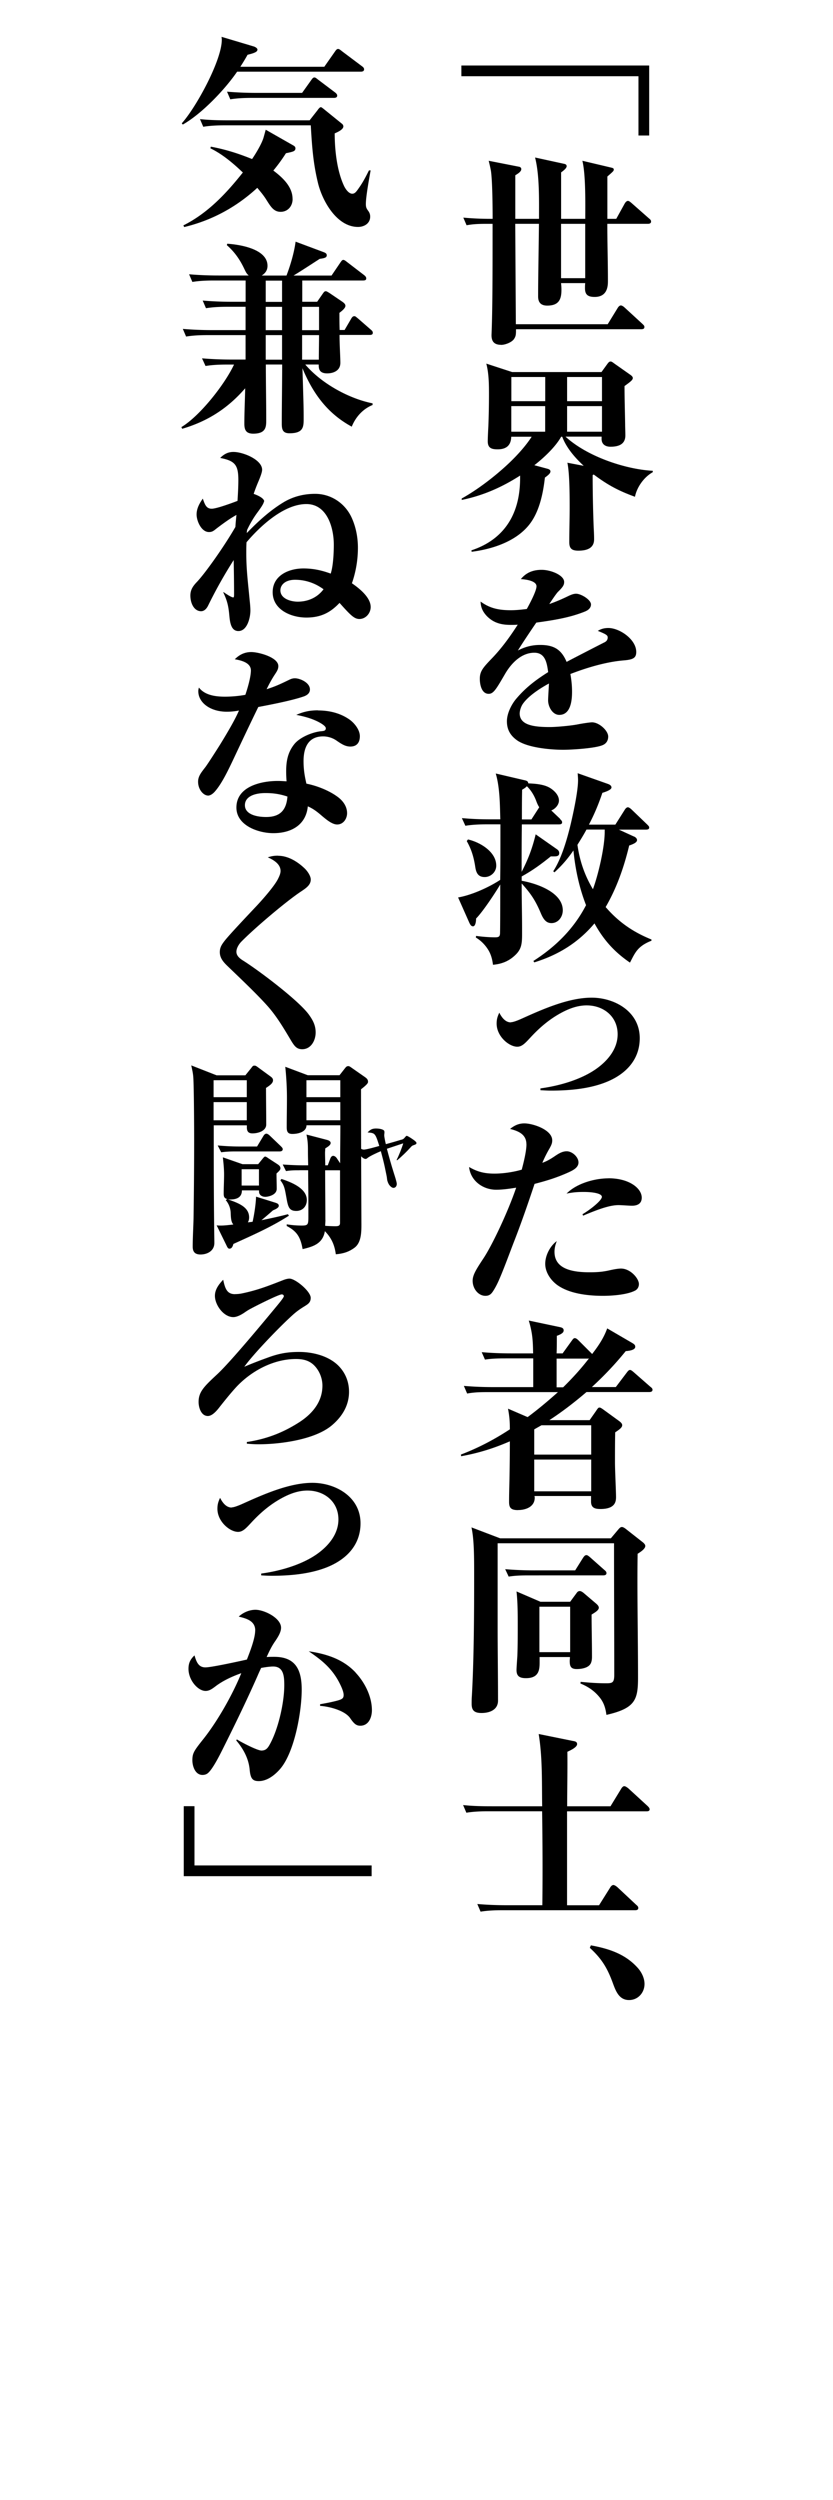<svg xmlns="http://www.w3.org/2000/svg" viewBox="0 0 150 450"><defs><clipPath id="clippath"><path stroke-width="0" fill="none" d="M0 0h150v450H0z"/></clipPath><style>.cls-3{stroke-width:0;fill:#000}</style></defs><g style="isolation:isolate"><g id="_レイヤー_2" data-name="レイヤー 2"><g clip-path="url(#clippath)" id="obj01"><path class="cls-3" d="M83.08 13.72v-1.93h33.82v12.6h-1.93V13.72H83.08zm7.18 48.35c-1.23 0-1.78-.56-1.75-1.82.19-4.72.19-11.3.19-19.96h-.67c-1.34 0-2.68 0-4.01.26l-.59-1.38c1.6.15 3.23.22 4.87.22h.41c0-2.08-.04-6.73-.3-8.59-.11-.63-.26-1.23-.41-1.86l5.5 1.08c.19.04.37.19.37.41 0 .41-.45.74-1.08 1.12v7.84h4.27c0-3.35.11-7.84-.71-11.04l5.28 1.15c.33.07.41.26.41.41 0 .3-.37.67-1 1.12v8.36h4.35c0-2.53.11-7.84-.52-10.45l5.2 1.23c.3.08.45.11.45.37 0 .22-.11.33-1.15 1.23v7.62h1.6l1.52-2.75c.11-.19.33-.48.59-.48.19 0 .45.22.67.41l3.12 2.75c.19.15.37.3.37.56 0 .33-.3.41-.56.41h-7.32c0 3.42.11 6.84.11 10.26 0 .78 0 2.9-2.38 2.9-1.19 0-1.75-.37-1.75-1.56 0-.3 0-.63.04-.93h-4.35c.04.41.07.78.07 1.19 0 1.67-.41 2.86-2.56 2.86-1.08 0-1.64-.52-1.64-1.64 0-3.12.07-6.28.15-13.08h-4.27l.11 18.07h16.54l1.78-2.9c.11-.19.33-.48.59-.48.19 0 .48.19.67.37l3.2 2.94c.19.19.37.33.37.56 0 .37-.3.41-.56.41H92.92c0 1.12-.07 1.26-.3 1.67-.37.67-1.64 1.15-2.38 1.15zm15.12-21.78h-4.35v9.78h4.35v-9.78zm4.43 42.81c2.64.93 5.39 1.52 7.73 1.64V85c-1.56.86-2.86 2.68-3.2 4.42-2.97-1.08-4.91-2.12-7.43-4.01l-.19.11c0 3.16.07 6.36.19 9.52.04.63.07 1.41.07 2.04 0 1.67-1.41 2.04-2.83 2.04-1.12 0-1.64-.33-1.64-1.52 0-2.04.07-4.13.07-6.21s0-6.13-.41-8.1l2.94.56c-1.56-1.45-3.12-3.23-3.87-5.24h-.19c-1.04 1.86-3.16 3.83-4.83 5.13l2.34.63c.3.07.56.22.56.48 0 .33-.33.63-1 1.12-.33 2.94-1.04 6.39-3.01 8.7-2.45 2.9-6.62 4.2-10.18 4.65l-.04-.26c3.49-1.15 5.83-3.2 7.21-5.84 1.04-2.01 1.56-4.35 1.56-7.29v-.33c-3.31 2.12-6.69 3.61-10.52 4.39v-.26c2.68-1.49 5.83-3.83 8.51-6.36 1.64-1.56 3.08-3.2 4.09-4.76h-3.68c-.04 1.56-.89 2.27-2.45 2.27-1.08 0-1.78-.22-1.78-1.45 0-.59.07-2.01.11-2.71.07-1.86.11-3.72.11-5.58s0-3.83-.48-5.69l4.65 1.52h16.09l1-1.38c.19-.26.37-.52.63-.52.15 0 .3.07.59.3l2.9 2.04c.22.15.52.37.52.63 0 .33-.3.59-1.49 1.45 0 2.3.07 4.42.11 6.84 0 .67.04 1.41.04 2.04 0 1.64-1.26 2.04-2.68 2.04-.93 0-1.6-.45-1.6-1.41v-.41h-6.5c2.01 1.86 4.91 3.42 7.96 4.5zM92.08 72.21h6.1v-4.35h-6.1v4.35zm6.09.89h-6.1v4.61h6.1V73.1zm10.23-5.24h-6.28v4.35h6.28v-4.35zm0 5.24h-6.28v4.61h6.28V73.1zm-11.79 32.44c0-1.04-2.08-1.26-2.82-1.3 1-1.23 2.27-1.67 3.75-1.67 1.67 0 4.05.97 4.05 2.19 0 .59-.3.97-1.12 1.78-.3.3-1.19 1.63-1.56 2.19 1.19-.41 2.38-.93 3.53-1.49.41-.19.86-.37 1.3-.37.89 0 2.68 1.08 2.68 1.93 0 .67-.56 1.08-1.15 1.3-2.75 1.11-5.76 1.56-8.7 1.97-.89 1.3-2.64 3.9-3.31 5.02 1.3-.67 2.53-1 4.01-1 2.38 0 3.79.74 4.76 3.05.89-.48 5.8-3.01 6.84-3.53.3-.15.56-.41.56-.86 0-.37-.19-.56-1.78-1.19.59-.37 1.19-.52 1.9-.52 2.01 0 5.02 2.04 5.02 4.31 0 1.08-.56 1.38-2.23 1.52-2.38.19-5.58.89-9.63 2.45.19 1.04.3 2.12.3 3.2 0 1.52-.22 4.16-2.3 4.16-1.23 0-2.01-1.49-2.01-2.6 0-.56.11-2.12.15-3.05-1.71.93-3.72 2.27-4.68 3.64-.33.45-.59 1.23-.59 1.78.04 2.12 2.64 2.42 5.46 2.42 1.04 0 3.64-.22 4.98-.48.52-.11 2.12-.37 2.6-.37 1.26 0 2.9 1.49 2.9 2.56 0 .74-.37 1.3-1.04 1.56-1.34.56-5.5.82-7.06.82-2.3 0-6.62-.37-8.47-1.82-1.12-.85-1.67-1.9-1.67-3.31s.82-3.05 1.71-4.09c1.71-2.01 3.49-3.35 5.72-4.76-.22-1.56-.48-3.49-2.49-3.49-2.34 0-4.16 1.9-5.28 3.83-1.6 2.75-2.08 3.57-2.94 3.57-1.3 0-1.6-1.71-1.6-2.71 0-1.34.59-2.01 2.04-3.53 1.82-1.86 3.38-4.01 4.79-6.21-.41.04-.86.04-1.26.04-1.67 0-3.05-.33-4.28-1.56-.74-.78-1.12-1.56-1.15-2.64 1.71 1.26 3.38 1.56 5.46 1.56.97 0 1.93-.11 2.86-.22.48-.86 1.75-3.23 1.75-4.09zm4.24 41.89c.19.19.37.33.37.59 0 .33-.3.37-.56.37h-6.69c-.04 2.86-.04 5.69-.04 8.55 1.19-2.3 1.93-4.27 2.53-6.76l3.87 2.71c.26.19.37.41.37.67 0 .56-.48.59-.89.59h-.63c-1.71 1.38-3.27 2.53-5.24 3.61v.78c2.6.45 7.4 2.04 7.4 5.32 0 1.19-.82 2.3-2.04 2.3-.89 0-1.41-.59-1.9-1.75-.97-2.3-1.78-3.53-3.46-5.39v.82c0 2.16.07 4.83.07 7.17v1.15c0 1.71-.11 2.68-1.19 3.72-1.15 1.12-2.45 1.64-4.05 1.78-.11-.93-.33-1.78-.78-2.56s-1.23-1.71-2.3-2.34l.04-.3c1 .15 2.42.26 3.42.26.67 0 .85-.15.89-.67.04-1.04.04-7.36.04-8.85-.89 1.52-3.16 4.94-4.35 6.13 0 .37-.07 1.41-.56 1.41-.3 0-.48-.26-.67-.67l-2.01-4.53c2.42-.41 5.54-1.82 7.58-3.16.04-2.79.04-5.54.04-8.33v-1.67h-2.3c-1.34 0-2.68.04-4.01.26l-.63-1.38c1.78.15 3.12.22 5.32.22h1.6c-.07-2.53-.07-5.69-.82-8.25l5.09 1.19c.56.11.71.22.78.59 2.19.07 3.34.41 4.13.97.89.63 1.38 1.38 1.38 2.12s-.63 1.49-1.38 1.78l1.6 1.52zm-11.49 8.4c0 1.12-.97 2.04-2.08 2.04-1.23 0-1.56-.82-1.71-1.9-.26-1.67-.67-3.08-1.52-4.57l.22-.3c2.12.48 5.09 2.19 5.09 4.72zm7.18-11.71c-.37-.97-.93-1.9-1.67-2.6-.26.3-.56.45-.85.63-.04 1.78-.04 3.57-.04 5.35h1.71l1.41-2.19c-.26-.41-.41-.78-.56-1.19zm17.58 6.43c.26.11.59.33.59.67 0 .22-.15.56-1.41.97-.93 3.87-2.23 7.62-4.24 11.08 2.34 2.71 4.94 4.5 8.25 5.84v.22c-2.53 1-2.94 2.16-3.87 3.94-2.79-1.9-4.76-4.09-6.39-7.06-2.94 3.49-6.54 5.69-10.85 7.02l-.15-.26c4.01-2.56 7.29-5.8 9.48-10.04-1.23-3.16-1.93-6.43-2.27-9.85-1.08 1.56-2.01 2.64-3.42 3.94l-.22-.19c1.45-2.23 2.42-5.5 3.09-8.25.48-2.01 1.38-6.1 1.38-8.14 0-.41-.04-.82-.07-1.26l5.46 1.93c.3.11.63.3.63.63 0 .48-1.26.85-1.64.97-.67 2.01-1.45 3.87-2.42 5.72h4.76l1.67-2.64c.11-.19.33-.48.59-.48.19 0 .52.26.67.41l2.79 2.68c.26.26.37.37.37.56 0 .33-.3.37-.59.37h-4.87l2.68 1.23zm-8.51-1.23c-.52.97-1.08 1.86-1.63 2.75.41 2.9 1.3 5.5 2.79 7.99.97-2.64 2.12-7.54 2.12-10.33v-.41h-3.27zM92 184c.45 0 1.34-.37 2.01-.67 3.79-1.71 8.4-3.75 12.53-3.75s8.66 2.49 8.66 7.29c0 4.01-2.68 6.65-6.36 8.03-2.97 1.12-6.43 1.41-9.66 1.41-.63 0-1.23-.04-1.86-.07v-.33c3.35-.45 7.29-1.56 10.07-3.53 2.04-1.45 3.83-3.57 3.83-6.21 0-3.2-2.53-5.2-5.58-5.2-1.45 0-2.82.45-4.16 1.12-2.27 1.15-4.16 2.71-5.95 4.65-.93 1-1.52 1.67-2.38 1.67-1.49 0-3.72-1.86-3.72-4.16 0-.78.15-1.26.48-1.97.41.82 1.08 1.75 2.08 1.75zm2.79 21.96c0-1.78-1.45-2.38-2.94-2.75.78-.63 1.56-1 2.57-1 1.56 0 5.02 1.15 5.02 3.05 0 .48-.11.78-.48 1.45-.48.82-.93 1.71-1.3 2.6.71-.26 1.3-.56 2.23-1.19.67-.45 1.34-.89 2.16-.89 1 0 2.12 1.04 2.12 2.01s-1.08 1.45-1.78 1.78c-2.16.97-3.87 1.49-6.13 2.08-1.19 3.57-2.42 7.14-3.79 10.63-.74 1.93-1.75 4.68-2.53 6.47-.33.78-.74 1.6-1.19 2.27-.37.56-.74.78-1.34.78-1.26 0-2.3-1.26-2.3-2.71 0-1.04.63-2.04 1.93-4.01 1.56-2.34 4.39-8.29 5.91-12.75-1.19.19-2.42.37-3.61.37-2.38 0-4.61-1.6-4.87-4.09 1.52.89 2.83 1.19 4.57 1.19s3.61-.33 4.91-.71c.33-1.23.85-3.31.85-4.57zm5.06 19.37c0 2.97 2.94 3.68 6.28 3.68 1.45 0 2.45-.07 3.87-.41.52-.11 1.3-.26 1.82-.26 1.71 0 3.23 1.79 3.23 2.79 0 .52-.26.97-.71 1.19-1.45.74-4.13.93-5.76.93-2.68 0-6.02-.37-8.21-1.93-1.19-.86-2.19-2.3-2.19-3.83s.89-3.23 2.08-4.09c-.26.67-.41 1.26-.41 1.93zm9.73-13.24c3.75 0 5.98 1.82 5.98 3.49 0 1.08-.78 1.45-1.75 1.45-.52 0-1.9-.11-2.42-.11-1.41 0-3.23.56-6.39 1.9l-.11-.26c1.45-.85 3.49-2.49 3.49-3.12 0-.67-1.82-.89-3.27-.89-1.12 0-2.01.07-3.09.3 1.78-1.82 5.02-2.75 7.55-2.75zm-16.31 59.73c-1.3 0-1.6-.45-1.6-1.49 0-1.34.04-2.64.07-3.94.04-2.3.07-4.65.07-6.95-2.9 1.26-5.65 2.12-8.77 2.68l-.04-.3c3.12-1.19 6.02-2.71 8.81-4.54 0-1.45-.07-2.3-.33-3.72l3.53 1.52c1.9-1.41 3.72-2.94 5.46-4.5H88.13c-1.34 0-2.68 0-4.01.26l-.59-1.38c1.75.15 3.49.22 5.28.22h7.21v-5.17h-4.68c-1.34 0-2.68 0-4.01.22l-.59-1.34c1.75.15 3.53.22 5.28.22H96c-.04-2.34-.11-3.64-.78-5.91l5.65 1.19c.33.08.63.19.63.59s-.41.67-1.23.97c0 1.04 0 2.08-.04 3.16h1.08l1.64-2.27c.19-.26.33-.48.56-.48s.52.26.67.41l2.45 2.45c1.12-1.45 2.08-2.86 2.71-4.61l4.53 2.64c.3.19.52.33.52.67 0 .63-1.23.74-1.71.78-1.9 2.34-3.87 4.42-6.1 6.47h4.31l1.97-2.6c.3-.41.45-.48.59-.48.19 0 .45.22.67.41l2.97 2.6c.19.15.41.3.41.56 0 .33-.3.41-.59.41h-11.3c-2.08 1.78-4.39 3.57-6.69 5.06h7.25l1.15-1.64c.37-.56.45-.63.63-.63.15 0 .3.07.82.45l2.71 1.97c.45.33.56.56.56.74 0 .37-.3.67-1.26 1.3-.04 1.78-.04 3.68-.04 5.43 0 1.34.19 5.2.19 6.21 0 .78-.11 2.16-2.79 2.16-1 0-1.71-.19-1.71-1.34v-1H96.25c0 .08.04.19.04.3 0 1.64-1.6 2.23-3.01 2.23zm2.93-14.53v4.54h10.26v-5.28H97.5c-.45.26-.86.48-1.3.74zm0 11.15h10.26v-5.72H96.2v5.72zm5.21-18.73c1.67-1.64 3.23-3.35 4.65-5.2-.11.04-.22.04-.33.04h-5.5v5.17h1.19zm8.58 27.2l1.38-1.64c.26-.3.41-.41.63-.41.11 0 .33.07.67.33l3.12 2.45c.22.19.41.41.41.63 0 .56-.97 1.15-1.38 1.41-.11 6.69.07 14.83.07 22.27 0 4.01-.48 5.54-5.69 6.73-.15-1.12-.41-2.08-1.11-3.01-.97-1.26-2.12-2.04-3.57-2.64l.04-.3c1.52.15 3.01.26 4.53.26 1.12 0 1.52-.04 1.52-1.49 0-7.73-.04-15.46-.04-23.19v-.52H89.61v14.94c0 4.46.07 8.92.07 13.38 0 1.67-1.52 2.23-2.97 2.23-1.23 0-1.78-.41-1.78-1.63 0-.48 0-.93.04-1.45.37-6.5.41-14.64.41-21.56 0-3.46 0-6.58-.48-8.77l5.17 1.97h19.92zm-13.71 5.76h7.29l1.26-2.01c.33-.52.48-.74.78-.74.19 0 .45.22.67.41l2.56 2.27c.19.15.37.33.37.56 0 .33-.3.41-.59.41H95.61c-1.38 0-2.68 0-4.01.22l-.63-1.34c1.78.15 3.53.22 5.32.22zm6.39 5.65l1.15-1.56c.15-.22.3-.37.59-.37.19 0 .45.15.67.33l2.27 1.93c.22.19.48.45.48.74 0 .45-.67.85-1.3 1.23 0 2.53.07 5.05.07 7.62 0 .48-.07 1.08-.41 1.45-.45.52-1.41.74-2.34.74-1.04 0-1.26-.48-1.26-1.45 0-.22.04-.48.04-.71h-5.46v.97c0 1.3-.11 2.83-2.45 2.83-1.08 0-1.71-.3-1.71-1.45 0-.45.11-1.9.15-2.53.07-1.75.07-3.68.07-5.5 0-2.04 0-4.09-.22-6.13l4.31 1.86h5.35zm-5.54 9.07h5.54v-8.18h-5.54v8.18zm12.79 27.76l1.93-3.16c.11-.19.33-.48.56-.48s.56.26.71.37l3.49 3.2c.15.15.37.37.37.59 0 .33-.3.37-.56.37h-14.31v16.91h5.76l2.01-3.2c.07-.15.33-.45.56-.45s.52.22.71.37l3.42 3.2c.19.15.37.33.37.56 0 .33-.26.41-.56.41H90.55c-1.34 0-2.68.04-4.01.26l-.59-1.38c1.75.15 3.53.22 5.28.22h6.43c.07-5.65.04-11.26-.04-16.91h-9.63c-1.34 0-2.68.04-4.01.26l-.59-1.38c1.75.19 3.49.22 5.28.22h8.96c-.07-4.31.07-8.74-.63-13.01l6.21 1.26c.45.07.71.19.71.56 0 .59-1.26 1.15-1.75 1.38.04 3.27-.04 6.54-.04 9.81h7.81zm-3.53 25.01c3.2.59 6.17 1.52 8.44 4.05.67.74 1.23 1.82 1.23 2.9 0 1.56-1.15 2.9-2.79 2.9-1.78 0-2.38-1.6-2.9-3.01-1-2.75-2.01-4.42-4.16-6.39l.19-.45zM58.41 12l1.9-2.71c.15-.22.33-.48.56-.48.15 0 .3.07.71.41l3.61 2.71c.26.19.37.33.37.56 0 .33-.3.41-.56.41H42.7c-2.19 3.2-6.32 7.55-9.78 9.52l-.19-.22c2.53-2.79 7.21-11.3 7.21-15.05 0-.19-.04-.37-.04-.52l5.72 1.71c.41.11.74.37.74.59 0 .41-.56.63-1.78.93-.41.74-.82 1.41-1.3 2.16h15.13zm-5.72 23.83c0 1.26-.85 2.3-2.16 2.3-1.23 0-1.78-.93-2.56-2.16-.48-.78-1.08-1.49-1.64-2.16-3.75 3.46-8.18 5.87-13.16 7.06l-.15-.3c4.39-2.19 7.73-5.76 10.71-9.52-1.71-1.63-3.68-3.31-5.84-4.35l.07-.3c2.6.48 4.98 1.23 7.43 2.23.67-.97 1.64-2.6 2.01-3.68.11-.33.33-1.19.45-1.6l5.02 2.86c.26.15.33.33.33.48 0 .56-.48.63-1.71.89-.71 1.12-1.41 2.08-2.27 3.12 1.64 1.23 3.46 2.9 3.46 5.09zm4.53-16.06c.15-.19.37-.48.56-.48.07 0 .19.07.48.3l3.31 2.68c.15.11.26.3.26.48 0 .56-.97 1-1.56 1.26 0 3.01.41 6.8 1.71 9.52.26.52.82 1.34 1.45 1.34.48 0 .74-.37 1.23-1.08.71-1 1.26-2.08 1.78-3.12h.3c-.37 2.04-.86 4.83-.86 6.06 0 .63.15.85.45 1.26.22.3.33.63.33 1 0 1.23-1.08 1.86-2.19 1.86-3.87 0-6.5-4.79-7.25-8.07-.86-3.61-1.04-6.54-1.26-10.22H40.61c-1.34 0-2.68.04-4.01.26l-.59-1.38c1.75.19 3.53.22 5.28.22h14.46l1.49-1.9zm-11.07-3.05h8.25l1.64-2.3c.19-.26.33-.48.59-.48.19 0 .48.26.67.41l3.05 2.3c.19.15.37.33.37.56 0 .33-.3.41-.56.41H45.48c-1.34 0-2.68.04-4.01.26l-.59-1.38c1.75.15 3.53.22 5.28.22zm-1.94 43.6h-6.69c-1.34 0-2.68.04-4.01.26l-.59-1.38c1.75.15 3.53.22 5.28.22h6.02v-4.2H41.1c-1.34 0-2.68.04-4.01.26l-.59-1.38c1.75.15 3.49.22 5.28.22h2.45v-3.83h-5.58c-1.34 0-2.68.04-4.01.26l-.59-1.38c1.75.15 3.53.22 5.28.22h5.46c-.41-.33-.56-.71-.78-1.15-.78-1.67-1.75-3.08-3.16-4.31l.07-.26c2.27.15 7.25.93 7.25 3.98 0 .82-.41 1.34-1.04 1.75h4.46c.71-1.86 1.38-4.13 1.64-6.1l5.09 1.9c.26.11.52.22.52.56 0 .41-.41.52-1.26.63-1.56 1-3.12 2.04-4.72 3.01h6.84l1.56-2.3c.26-.37.37-.52.56-.52s.37.15.71.41l3.05 2.34c.19.15.37.33.37.59 0 .33-.3.37-.56.37H54.43v3.83h2.68l.93-1.34c.26-.37.37-.56.63-.56.15 0 .37.15.67.33l2.3 1.56c.26.19.56.41.56.74 0 .45-.74 1-1.08 1.26 0 1.04 0 2.08.04 3.09h.89l1.15-1.97c.19-.33.33-.52.63-.52.15 0 .26.11.63.41l2.34 2.04c.22.19.33.3.33.56 0 .33-.3.37-.56.37h-5.43c0 1.78.15 4.01.15 5.02 0 1.45-1.3 1.9-2.38 1.9-1.52 0-1.52-.97-1.52-1.6h-2.42c2.86 3.38 7.81 6.13 12.12 6.99v.3c-1.75.71-3.05 2.16-3.75 3.9-4.39-2.38-6.99-5.98-8.88-10.52.22 7.03.22 7.29.22 9.22 0 1.45-.15 2.49-2.56 2.49-1.19 0-1.38-.67-1.38-1.71 0-3.57.07-7.1.07-10.67h-2.94c0 3.35.07 6.65.07 10 0 1.23-.04 2.45-2.34 2.45-1.26 0-1.6-.63-1.6-1.78 0-2.12.11-4.24.15-6.39-3.12 3.61-6.77 5.95-11.34 7.29l-.15-.3c3.35-2.01 7.84-7.73 9.48-11.26h-1.12c-1.38 0-2.68.04-4.01.26l-.63-1.38c1.78.15 3.53.22 5.31.22h2.53V60.3zm6.58-9.81h-2.94v3.83h2.94v-3.83zm0 4.72h-2.94v4.2h2.94v-4.2zm0 9.51v-4.42h-2.94v4.42h2.94zm3.61-5.31h3.05v-4.2H54.4v4.2zm3.01 5.31c0-1.45.04-2.94.04-4.42H54.4v4.42h3.01zm-9.89 25.53c0 .3-.45 1-1.08 1.86-.78 1.04-1.38 2.08-1.93 3.23-.04.19-.07.41-.07.59 2.01-2.08 4.16-4.05 6.62-5.54 1.67-1 3.57-1.52 5.69-1.52 2.9 0 5.46 1.75 6.62 4.39.74 1.67 1.08 3.49 1.08 5.32 0 2.19-.37 4.35-1.08 6.39 1.3.89 3.38 2.53 3.38 4.27 0 1.12-.89 2.16-2.04 2.16-.93 0-1.64-.74-3.57-2.9-1.71 1.82-3.46 2.64-5.98 2.64-2.71 0-6.06-1.38-6.06-4.57 0-3.01 2.9-4.27 5.54-4.27 1.75 0 3.27.33 4.91.93.45-1.34.56-3.75.56-5.2 0-3.05-1.19-7.32-4.94-7.32-4.05 0-8.33 3.98-10.78 6.88-.04.71-.04 1.38-.04 2.01 0 2.94.3 5.13.59 8.25.07.67.15 1.38.15 2.04 0 1.26-.56 3.68-2.16 3.68-1.3 0-1.52-1.49-1.64-2.86-.15-1.63-.37-2.6-1.08-4.09l.04-.07c.3.22 1.41.97 1.75.97.15 0 .15-.33.15-.67 0-2.01-.04-4.31-.07-6.06a83.152 83.152 0 00-4.61 8.21c-.26.52-.67 1-1.26 1-1.23 0-1.93-1.38-1.93-2.83 0-1 .45-1.67 1.12-2.38 1.45-1.49 4.94-6.39 6.99-9.96.04-.71.11-1.45.19-2.16-1.19.63-2.9 1.9-3.98 2.75-.3.22-.56.33-.97.33-1.38 0-2.23-2.01-2.23-3.16 0-1.08.52-2.01 1.12-2.86.37 1.08.63 1.82 1.6 1.82.89 0 3.68-1.04 4.65-1.41.07-1.23.15-2.49.15-3.72 0-2.71-.56-3.49-3.27-4.01.67-.67 1.38-1.08 2.38-1.08 1.78 0 5.17 1.41 5.17 3.2 0 .45-.3 1.26-.78 2.38-.26.63-.52 1.3-.74 1.97.56.19 1.9.74 1.9 1.38zm5.61 14.09c-1.82 0-2.64.97-2.64 1.9 0 1.52 1.9 2.04 3.12 2.04 1.86 0 3.53-.74 4.65-2.23-1.52-1.12-3.27-1.71-5.13-1.71zM37.45 143.2c-.78 0-1.78-1.04-1.78-2.49 0-.93.48-1.56 1.26-2.56.41-.52 1.93-2.9 2.68-4.09 1.6-2.6 2.83-4.76 3.42-6.17-.71.15-1.45.22-2.19.22-2.97 0-5.13-1.63-5.13-3.68 0-.26.04-.41.11-.67 1.08 1.41 3.05 1.64 4.68 1.64 1.23 0 2.45-.11 3.68-.33.41-1.19 1-3.23 1-4.39 0-1.41-1.78-1.82-2.9-2.01.82-.82 1.75-1.3 2.97-1.3 1.3 0 4.87.93 4.87 2.53 0 .52-.22.89-.59 1.45-.52.78-1.04 1.71-1.52 2.71 1.64-.52 2.56-.97 4.09-1.71.3-.15.63-.26 1-.26.93 0 2.71.78 2.71 2.01 0 .52-.3 1-1.23 1.3-2.12.71-5.54 1.38-8.07 1.86-1.56 3.2-3.05 6.36-4.57 9.59-.85 1.78-2.01 4.24-3.27 5.65-.33.37-.78.71-1.23.71zm19.81-15.32c2.04 0 4.05.48 5.72 1.67.86.63 1.82 1.82 1.82 2.97s-.56 1.86-1.71 1.86c-.93 0-1.63-.48-2.56-1.12-.67-.45-1.52-.71-2.34-.71-2.75 0-3.53 2.12-3.53 4.46 0 1.45.19 2.68.52 4.05 1.9.37 4.16 1.26 5.72 2.45.93.71 1.6 1.71 1.6 2.86 0 1-.67 2.04-1.79 2.04-.93 0-2.04-.97-2.75-1.56-.82-.71-1.52-1.26-2.53-1.71-.33 3.38-3.01 4.83-6.21 4.83-2.71 0-6.65-1.38-6.65-4.61 0-3.79 4.42-4.79 7.47-4.79.52 0 1.04.04 1.56.07-.04-.59-.07-1.19-.07-1.78 0-1.9.3-3.49 1.52-4.98 1.04-1.23 3.34-2.16 4.91-2.27.33-.04.71-.07.71-.52 0-.37-.71-.82-1.34-1.15-1.23-.63-2.6-1-3.98-1.26 1.34-.59 2.45-.82 3.9-.82zm-9.44 14.87c-2.08 0-3.72.67-3.72 2.19s1.82 2.12 3.83 2.12c2.53 0 3.64-1.26 3.83-3.68-1.34-.45-2.53-.63-3.94-.63zm2.27 11.29c1.78 0 3.46 1.04 4.72 2.23.56.52 1.15 1.41 1.15 2.04 0 1-.85 1.56-1.86 2.23-2.71 1.82-8.4 6.65-10.71 9.03-.41.45-.82 1.12-.82 1.75 0 .74.63 1.23 1.23 1.6 2.83 1.78 10.15 7.29 11.89 9.81.71 1 1.15 1.9 1.15 3.12 0 1.41-.82 3.01-2.42 3.01-.97 0-1.38-.52-2.01-1.56-1.3-2.19-2.53-4.27-4.13-6.1-2.04-2.3-4.98-5.06-7.29-7.29-.74-.71-1.41-1.45-1.41-2.53 0-.85.37-1.38.82-1.97.78-1.04 4.28-4.72 5.43-5.95 1.11-1.15 3.57-3.9 4.24-5.28.26-.52.45-.97.45-1.41 0-1.26-1.3-2.01-2.3-2.45.67-.22 1.15-.3 1.86-.3zm-11.6 48.5c0 6.13 0 11.89.07 17.88 0 .82.04 2.49.04 3.31 0 1.45-1.3 2.08-2.49 2.08-1 0-1.41-.48-1.41-1.41 0-1.52.11-3.42.15-5.02.07-4.76.11-9.55.11-14.31 0-2.45-.04-9.4-.15-11.11-.04-.74-.22-1.49-.37-2.19l4.57 1.79h5.17l1.08-1.34c.22-.3.3-.41.56-.41.22 0 .37.11.52.22l2.34 1.71c.26.19.48.37.48.71 0 .52-.52.89-1.26 1.38 0 2.04.04 4.5.04 6.58 0 1.12-1.38 1.6-2.49 1.6-.93 0-1-.63-1-1.15v-.3H38.5zm5.95-8.1h-5.98v3.05h5.98v-3.05zm0 3.94h-5.98v3.27h5.98v-3.27zm1.04 21.56c.3-1.3.59-3.23.63-4.54l3.46 1.08c.33.11.63.22.63.56s-.48.59-1.04.82c-.59.52-1.41 1.23-2.08 1.78 1.6-.33 3.2-.67 4.76-1.08l.19.26c-3.16 2.04-6.58 3.53-10 5.09-.11.37-.26.85-.71.85-.26 0-.37-.22-.56-.63l-1.75-3.57c.26.04.52.04.78.04.71 0 1.52-.11 2.23-.19-.37-.41-.45-1.04-.48-2.12-.04-.82-.33-1.6-.89-2.27l.26-.19c-.56-.15-.63-.48-.63-1 0-1.15.07-2.27.07-3.42 0-1.04-.11-2.08-.22-3.09l3.53 1.23h2.83l.85-1.04c.19-.22.3-.33.41-.33.15 0 .45.22.56.3l1.71 1.11c.26.19.48.37.48.71 0 .26-.22.48-.71.93 0 .89.04 1.82.04 2.75 0 1.19-1.67 1.45-2.04 1.45-.59 0-1.15-.3-1.15-.97v-.19h-3.08c0 1.3-1 1.64-2.12 1.64-.15 0-.3 0-.45-.04 1.93.67 3.87 1.38 3.87 3.27 0 .33-.07.59-.22.89.3-.04.56-.07.86-.11zm-2.57-13.57h3.38l1.12-1.86c.11-.19.3-.45.56-.45.22 0 .52.26.67.41l1.9 1.82c.22.22.37.37.37.56 0 .33-.3.41-.56.41h-8.1c-.85 0-1.6.04-2.42.15l-.63-1.23c1.15.11 2.57.19 3.72.19zm.6 7.03h3.12v-2.94h-3.12v2.94zm11.74 2.6c0 1.12-.74 1.97-1.9 1.97-1.3 0-1.49-.74-1.78-2.42-.26-1.38-.33-2.16-1.08-3.08l.19-.26c1.67.56 4.57 1.64 4.57 3.79zm-1.3-5.35c-.85 0-1.64 0-2.45.15l-.59-1.19c1.15.08 2.56.15 3.72.15h.86c0-.63-.04-1.3-.04-2.71 0-1.15-.04-1.71-.26-2.83l3.57.93c.3.07.78.22.78.59s-.48.67-.97.97c0 .3-.04.52-.04.82 0 .74.04 1.49.04 2.23h.45l.45-1.19c.07-.22.26-.52.52-.52s.52.22.67.45l.59.89c0-2.27.04-4.57.04-6.84h-6.1c0 1.08-1.26 1.56-2.56 1.56-.86 0-1-.48-1-1.23 0-1.75.04-3.49.04-5.28s-.11-3.72-.3-5.58l4.05 1.52h5.72l.93-1.19c.26-.33.37-.45.67-.45.15 0 .37.15.52.26l2.45 1.71c.3.22.56.41.56.86 0 .22-.15.48-1.26 1.34 0 7.92.04 16.58.07 24.38 0 1.41-.04 3.23-1.23 4.13-1.04.78-2.08 1.08-3.38 1.19-.22-1.67-.78-2.94-1.97-4.16-.37 2.23-2.08 2.79-4.01 3.23-.37-2.12-1-3.2-2.86-4.16v-.3c.97.15 1.75.22 2.75.22 1.15 0 1.15-.22 1.15-1.82v-2.38c0-1.93-.04-3.87-.04-5.76h-1.52zm1.23-13.16h6.1v-3.05h-6.1v3.05zm0 4.16h6.1v-3.27h-6.1v3.27zm3.42 17.92c0 .37-.04.71-.04 1.08.59.04 1.23.07 1.82.07.48 0 .85-.04.85-.59v-9.48h-2.68c0 2.97.04 5.95.04 8.92zm-16.32 13.37c.19 0 .74 0 1.41-.15 2.79-.59 4.76-1.38 7.43-2.42.3-.11.71-.22 1-.22 1.08 0 3.83 2.3 3.83 3.46 0 .78-.41 1.08-1 1.45-1.45.89-1.9 1.3-3.12 2.45-2.12 2.01-6.25 6.28-7.84 8.51 1.3-.56 2.83-1.15 4.28-1.67 1.93-.71 3.46-1 5.58-1 2.42 0 5.2.67 6.99 2.38 1.34 1.3 2.01 2.97 2.01 4.79 0 2.42-1.19 4.46-3.16 6.1-3.12 2.56-9.33 3.35-13.12 3.35-.71 0-1.41-.04-2.12-.11v-.3c3.49-.52 6.36-1.64 9.11-3.35 2.49-1.52 4.5-3.72 4.5-6.8 0-1.34-.56-2.71-1.49-3.64s-2.08-1.15-3.27-1.15c-4.13 0-8.21 2.23-10.93 5.24-.97 1.08-1.86 2.19-2.75 3.31-.48.63-1.34 1.71-2.19 1.71-1.23 0-1.67-1.56-1.67-2.53 0-1.82 1-2.79 3.31-4.94 2.42-2.23 8.51-9.59 10.85-12.42.71-.86 1.19-1.49 1.19-1.67 0-.22-.19-.33-.37-.33-.56 0-4.68 2.08-5.5 2.53-.37.19-.74.41-1.11.67-.59.41-1.41.89-2.12.89-1.75 0-3.31-2.19-3.31-3.83 0-1.15.71-2.08 1.49-2.9.33 1.56.67 2.6 2.12 2.6zm-.56 38.39c.45 0 1.34-.37 2.01-.67 3.79-1.71 8.4-3.75 12.53-3.75s8.66 2.49 8.66 7.29c0 4.01-2.68 6.65-6.36 8.03-2.97 1.11-6.43 1.41-9.66 1.41-.63 0-1.23-.04-1.86-.07v-.33c3.34-.45 7.29-1.56 10.07-3.53 2.04-1.45 3.83-3.57 3.83-6.21 0-3.2-2.53-5.2-5.58-5.2-1.45 0-2.83.45-4.16 1.12-2.27 1.15-4.16 2.71-5.95 4.65-.93 1-1.52 1.67-2.38 1.67-1.49 0-3.72-1.86-3.72-4.16 0-.78.15-1.26.48-1.97.41.82 1.08 1.75 2.08 1.75zm4.24 22.15c0-1.75-1.64-2.16-2.97-2.49.78-.74 1.93-1.23 3.01-1.23 1.6 0 4.61 1.49 4.61 3.23 0 .82-.56 1.67-1 2.34-.71 1-1.12 1.9-1.6 2.94.45-.04.93-.04 1.38-.04 3.9 0 4.94 2.42 4.94 5.91 0 3.94-1.3 11.41-3.98 14.38-.93 1.04-2.27 2.08-3.75 2.08-1.08 0-1.49-.41-1.64-2.04-.15-1.67-.85-3.42-2.42-5.28l.11-.19c.74.48 3.68 2.01 4.42 2.01s1.08-.37 1.41-.93c1.6-2.75 2.71-7.66 2.71-10.82 0-1.6-.11-3.38-2.01-3.38-.59 0-1.6.15-2.16.26-.26.56-.45.97-.67 1.49-1.97 4.46-4.05 8.73-6.21 13.05-.52 1.04-1.9 3.83-2.79 4.46-.26.19-.59.26-.89.26-1.3 0-1.82-1.56-1.82-2.64 0-1.3.3-1.71 2.04-3.9 2.53-3.2 5.24-7.99 6.77-11.78-1.56.56-3.12 1.26-4.46 2.23-.74.56-1.26.97-1.97.97-1.38 0-3.08-1.93-3.08-3.98 0-1.04.33-1.71 1.08-2.42.33 1.08.67 2.16 1.97 2.16 1.11 0 6.32-1.15 7.47-1.41.52-1.34 1.49-3.79 1.49-5.24zm18.07 7.59c1.67 1.78 2.94 4.31 2.94 6.77 0 1.3-.59 2.79-2.08 2.79-.67 0-1.08-.26-1.82-1.34-.93-1.38-3.72-2.12-5.43-2.23v-.3c1.23-.22 1.82-.33 2.75-.56 1.23-.3 1.49-.48 1.49-1.12 0-.45-.26-1.15-.63-1.9-1.49-3.08-3.68-4.57-5.65-5.95 3.2.48 6.17 1.41 8.44 3.83zm2.89 34.71v1.93H33.09v-12.6h1.93v10.67h31.89z"/><path class="cls-3" d="M72.22 205.17c.37-.1.46-.16.72-.47.17-.2.22-.25.3-.25.17 0 .84.45 1.14.66.25.17.62.46.62.63 0 .21-.22.29-.49.38-.31.1-.38.18-.6.43-.66.74-1.64 1.69-2.41 2.31l-.08-.08c.41-.79.94-2.12 1.19-2.98-1 .33-1.98.66-2.94.98.38 1.47.8 2.94 1.26 4.4.12.39.52 1.57.52 1.93 0 .41-.26.71-.6.71-.3 0-.67-.37-.84-.66-.1-.18-.28-.55-.31-.93-.04-.34-.05-.42-.12-.75-.2-1-.37-1.82-.59-2.7-.13-.52-.28-1.08-.41-1.57-.52.21-2.01.89-2.39 1.22-.17.14-.22.18-.37.18-.49 0-1.42-.96-1.42-1.89 0-.17.03-.35.05-.54.26.38.58.75 1.08.75.45 0 2.22-.5 2.77-.66-.28-.88-.45-1.42-.64-1.77-.3-.56-.64-.6-1.47-.66.5-.51.8-.71 1.54-.71.37 0 1.01.07 1.33.29.14.09.17.22.17.38 0 .18-.04.38-.04.55 0 .33.2 1.23.29 1.6.92-.25 1.84-.51 2.74-.79z"/></g></g></g></svg>